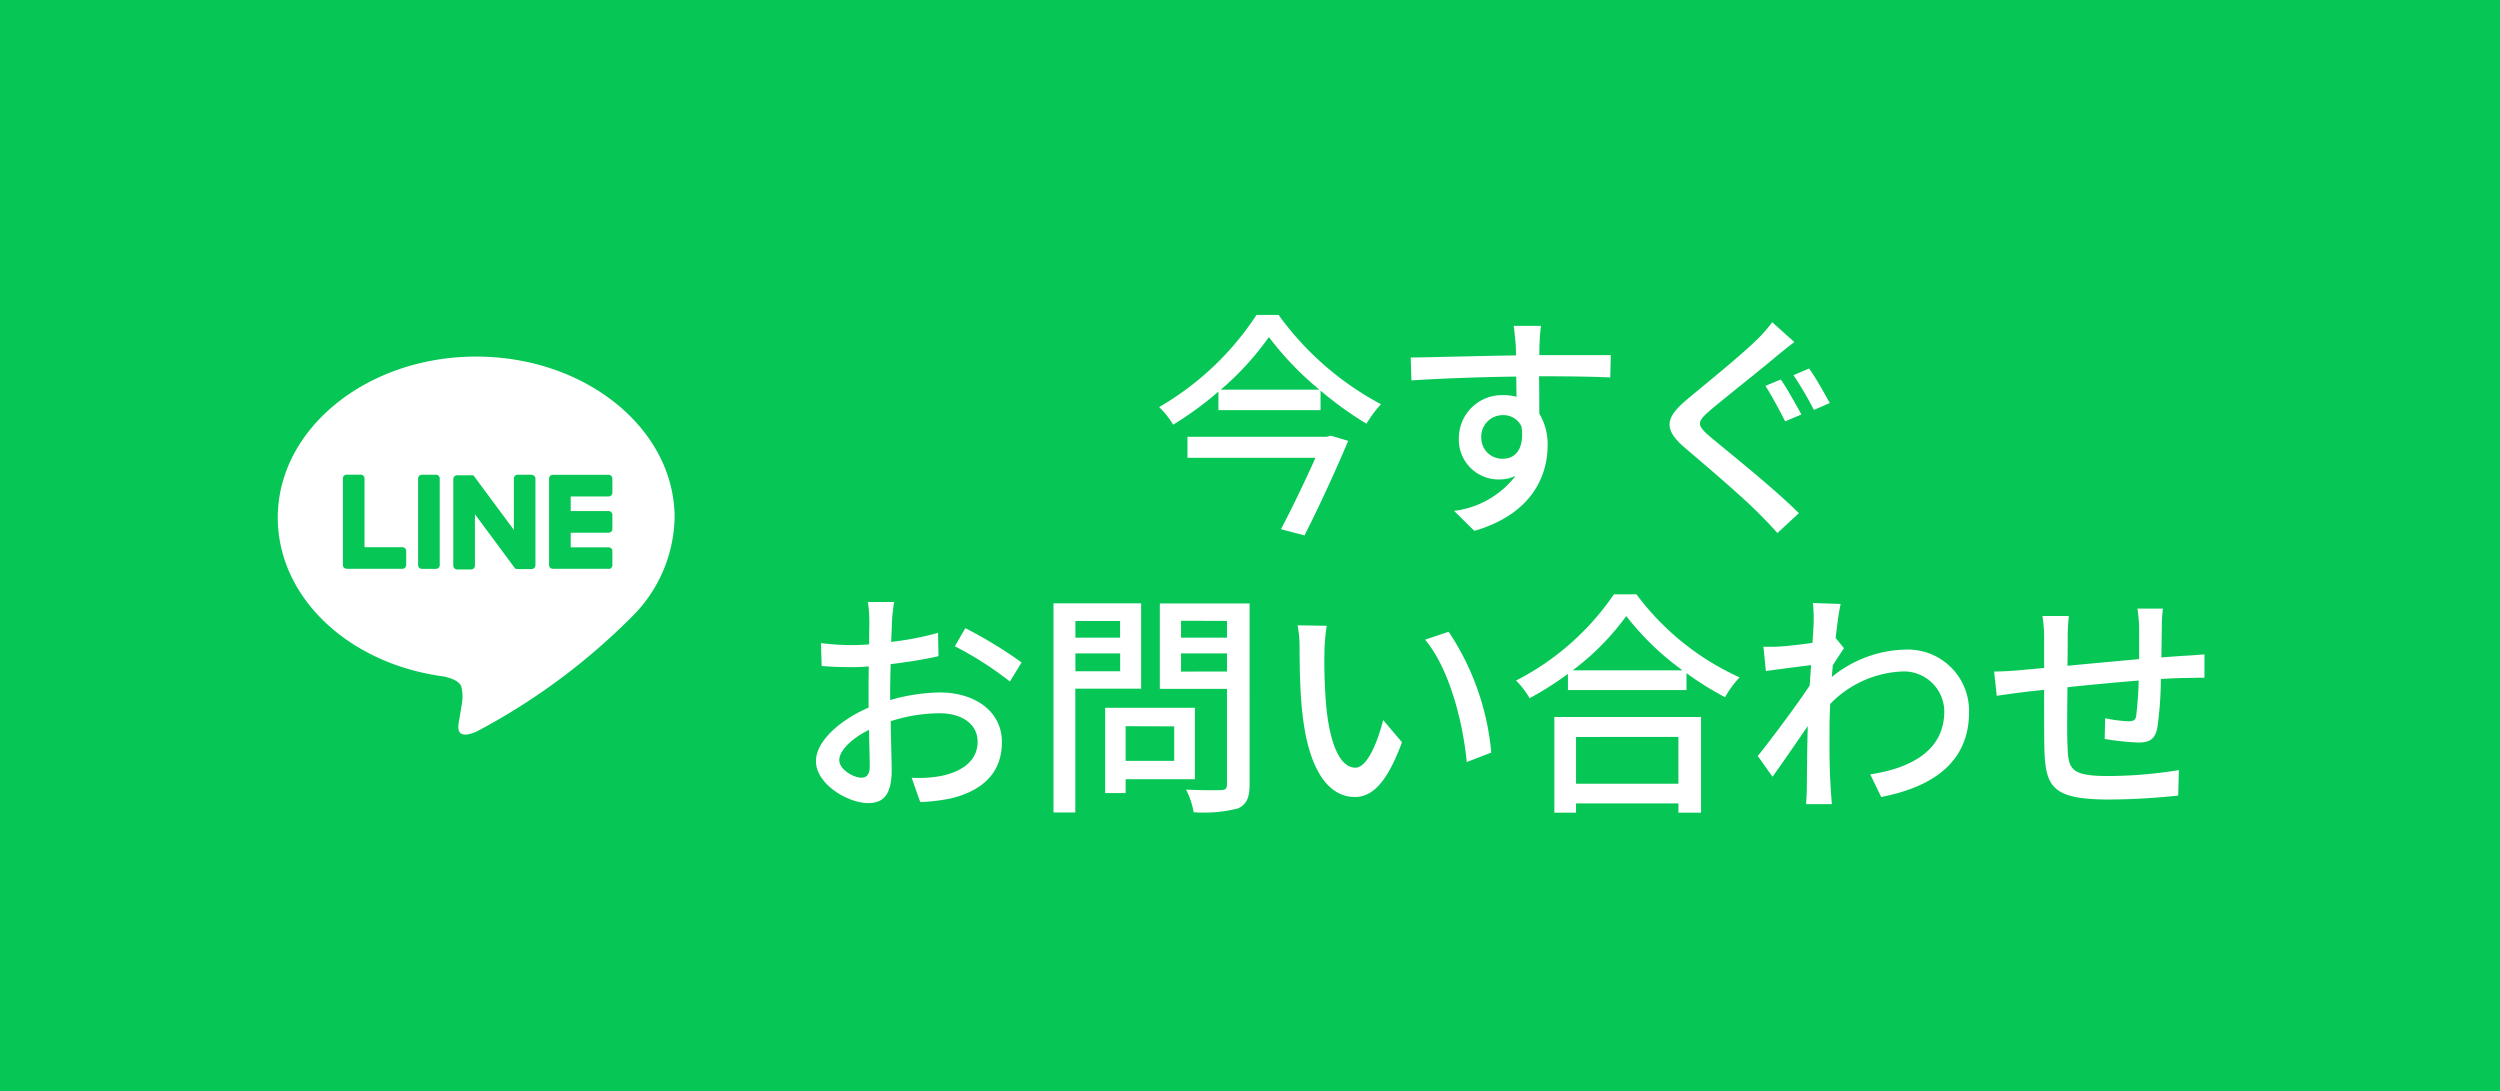 <svg xmlns="http://www.w3.org/2000/svg" width="126" height="55" viewBox="0 0 126 55">
  <g id="Group_28285" data-name="Group 28285" transform="translate(-14052 15036)">
    <rect id="Rectangle_59773" data-name="Rectangle 59773" width="126" height="55" transform="translate(14052 -15036)" fill="#06c755"/>
    <path id="Path_149600" data-name="Path 149600" d="M-9.132-3.984h-7.02v1.056H-9.7c-.48,1.08-1.152,2.484-1.74,3.6l1.188.312C-9.5-.5-8.628-2.4-8.052-3.78l-.876-.264Zm-5.34-2.376a14.554,14.554,0,0,0,2.424-2.652A15.706,15.706,0,0,0-9.5-6.36Zm1.8-3.768A14.583,14.583,0,0,1-17.58-5.484a4.426,4.426,0,0,1,.708.888,17.067,17.067,0,0,0,2.28-1.668v.936h5.148v-.984A17.756,17.756,0,0,0-7.128-4.644,5.987,5.987,0,0,1-6.4-5.628a15.122,15.122,0,0,1-5.16-4.5Zm14.34.552H.288c.024.12.06.492.1.876.012.144.012.348.024.612C-1.308-8.064-3.54-8-4.9-7.98l.036,1.152C-3.372-6.924-1.4-7,.42-7.02c0,.348.012.708.012,1.02A2.4,2.4,0,0,0-.24-6.084a2.167,2.167,0,0,0-2.232,2.16A2,2,0,0,0-.456-1.836a1.88,1.88,0,0,0,.84-.18,4.611,4.611,0,0,1-3.1,1.764L-1.692.756C1.152-.072,2-1.956,2-3.552a2.956,2.956,0,0,0-.42-1.6c0-.54,0-1.236-.012-1.884,1.74,0,2.88.024,3.588.06L5.184-8.1h-3.6c0-.24,0-.456.012-.6A6.993,6.993,0,0,1,1.668-9.576ZM-1.344-3.948A1.081,1.081,0,0,1-.252-5.076.989.989,0,0,1,.684-4.5C.84-3.372.372-2.88-.252-2.88A1.053,1.053,0,0,1-1.344-3.948Zm15.1-2.928-.78.324c.312.468.744,1.3,1,1.788l.816-.348C14.544-5.556,14.064-6.432,13.752-6.876Zm1.428-.552-.792.336A18.134,18.134,0,0,1,15.42-5.34l.8-.348C15.972-6.144,15.492-7,15.18-7.428ZM14.436-8.76l-1.116-1a7.206,7.206,0,0,1-.792.9c-.816.8-2.556,2.2-3.468,2.964-1.14.948-1.26,1.524-.1,2.5,1.1.936,2.9,2.472,3.7,3.288.312.312.636.648.924.972l1.08-1C13.416-1.38,11.232-3.12,10.224-3.96c-.72-.612-.72-.768-.036-1.356.852-.72,2.52-2.028,3.312-2.7C13.74-8.208,14.124-8.532,14.436-8.76ZM-30.936,4.34h-1.32a7.8,7.8,0,0,1,.072.948c0,.216-.012.648-.012,1.188q-.45.036-.828.036a12.124,12.124,0,0,1-1.6-.1l.036,1.152c.4.036.852.06,1.584.06q.342,0,.792-.036c-.012.456-.012.912-.012,1.332v.744c-1.416.612-2.652,1.68-2.652,2.7,0,1.152,1.6,2.112,2.64,2.112.708,0,1.176-.372,1.176-1.644,0-.48-.036-1.488-.048-2.484a8.118,8.118,0,0,1,2.46-.4c1.092,0,1.92.516,1.92,1.44,0,1.008-.876,1.536-1.884,1.728a6.329,6.329,0,0,1-1.44.084l.432,1.224a9.327,9.327,0,0,0,1.524-.18c1.764-.42,2.592-1.416,2.592-2.844,0-1.536-1.344-2.5-3.132-2.5a9.374,9.374,0,0,0-2.5.384v-.42c0-.432.012-.912.024-1.392.828-.1,1.716-.24,2.412-.4l-.024-1.176a15.041,15.041,0,0,1-2.364.456c.024-.432.036-.816.048-1.1S-30.972,4.568-30.936,4.34Zm3.588,1.32-.528.912A17.381,17.381,0,0,1-25.1,8.348l.588-.96A21.49,21.49,0,0,0-27.348,5.66ZM-33.7,12.308c0-.48.624-1.092,1.5-1.524.012.78.036,1.476.036,1.86s-.168.552-.408.552C-32.976,13.2-33.7,12.788-33.7,12.308ZM-19.548,5.3v.84H-21.8V5.3ZM-21.8,7.832v-.9h2.256v.9Zm3.312.876v-4.3h-4.416V14.948h1.1V8.708Zm1.668,1.9v1.74h-2.448V10.6Zm1.044,2.664v-3.6H-20.3v4.3h1.032v-.7Zm-.7-5.424V6.932h2.316v.912Zm2.316-2.556V6.14h-2.316V5.288Zm1.14-.876h-4.524V8.72h3.384v4.8c0,.216-.06.288-.288.3s-1.02.012-1.776-.024a3.877,3.877,0,0,1,.384,1.14,6.9,6.9,0,0,0,2.232-.192c.432-.192.588-.54.588-1.212ZM-9.132,5.54-10.6,5.516a6.139,6.139,0,0,1,.1,1.128c0,.72.012,2.16.132,3.216.324,3.156,1.44,4.308,2.652,4.308.876,0,1.62-.708,2.376-2.76l-.948-1.116c-.276,1.092-.8,2.4-1.4,2.4-.8,0-1.3-1.272-1.476-3.156a26.867,26.867,0,0,1-.084-2.7A9.823,9.823,0,0,1-9.132,5.54Zm6.144.3-1.188.4c1.212,1.44,1.9,4.1,2.1,6.168l1.236-.48A13.071,13.071,0,0,0-2.988,5.84Zm11.58,5.3V13.5H3.432V11.144ZM2.34,14.96H3.432v-.468h5.16v.468h1.14V10.136H2.34Zm.924-7.176a12.836,12.836,0,0,0,2.7-2.736A13.736,13.736,0,0,0,8.8,7.784ZM5.34,3.956A13.3,13.3,0,0,1,.408,8.3a4.289,4.289,0,0,1,.684.888A16.348,16.348,0,0,0,3.024,7.964V8.78H9V7.928A15.63,15.63,0,0,0,10.944,9.14a4.953,4.953,0,0,1,.732-1,13.309,13.309,0,0,1-5.2-4.188Zm10.068,1.4c0,.132-.024.528-.06,1.044-.576.084-1.2.156-1.572.18a7.632,7.632,0,0,1-.9.012L13,7.82c.72-.1,1.716-.228,2.28-.3-.024.336-.048.7-.072,1.032-.648.984-1.944,2.712-2.616,3.552l.744,1.044c.5-.7,1.212-1.728,1.776-2.556-.036,1.332-.036,2.016-.048,3.144,0,.192-.024.576-.036.792h1.3c-.024-.252-.048-.6-.06-.816-.072-1.092-.06-1.944-.06-2.988,0-.384.012-.8.036-1.248a5.367,5.367,0,0,1,3.588-1.632,2.035,2.035,0,0,1,2.16,1.992c.012,1.98-1.668,2.88-3.732,3.192l.552,1.14c2.784-.54,4.44-1.884,4.428-4.308a3.084,3.084,0,0,0-3.216-3.12,6.046,6.046,0,0,0-3.7,1.38c.012-.192.036-.4.048-.588.192-.3.42-.648.564-.864l-.408-.5h-.012c.084-.78.18-1.416.252-1.728l-1.4-.048A6.675,6.675,0,0,1,15.408,5.36Zm17.6-.684H31.728a7.928,7.928,0,0,1,.084.984V7.22c-1.2.108-2.508.228-3.612.336.012-.576.012-1.08.012-1.416a9.48,9.48,0,0,1,.06-1.092H26.94A7.129,7.129,0,0,1,27.024,6.2V7.664c-.5.048-.9.084-1.164.108-.5.048-1,.072-1.356.072l.132,1.224c.312-.048.936-.132,1.308-.18.264-.036.636-.072,1.08-.12,0,1.152,0,2.388.012,2.9.048,1.98.36,2.628,3.276,2.628a33.778,33.778,0,0,0,3.468-.2l.036-1.284a22.4,22.4,0,0,1-3.576.3c-1.956,0-2-.384-2.04-1.62-.024-.492-.012-1.68,0-2.856,1.116-.12,2.424-.24,3.588-.336a17.1,17.1,0,0,1-.12,1.74c-.024.264-.144.312-.42.312A6.991,6.991,0,0,1,30.1,10.2l-.024,1.044a14.134,14.134,0,0,0,1.68.18c.576,0,.852-.156.972-.732a18.278,18.278,0,0,0,.18-2.472c.444-.024.84-.048,1.152-.048s.84-.024,1.044-.012V6.98c-.312.024-.72.06-1.032.072-.336.024-.732.048-1.14.084.012-.48.012-1,.024-1.512A7.131,7.131,0,0,1,33.012,4.676Z" transform="translate(14128 -15010)" fill="#fff"/>
    <g id="Group_28283" data-name="Group 28283" transform="translate(14066 -15018.028)">
      <path id="Path_84825" data-name="Path 84825" d="M73.279,66.46c0-4.475-4.486-8.115-10-8.115s-10,3.641-10,8.115c0,4.012,3.558,7.371,8.363,8.006.326.07.769.215.881.493a2.054,2.054,0,0,1,.032.9s-.117.706-.143.856c-.044.253-.2.989.866.539a32.288,32.288,0,0,0,7.857-5.806h0a7.221,7.221,0,0,0,2.144-4.993" transform="translate(-53.279 -58.345)" fill="#fff"/>
      <path id="Path_84826" data-name="Path 84826" d="M202.152,126.6h-2.809a.191.191,0,0,1-.191-.191v0h0v-4.356h0v0a.191.191,0,0,1,.191-.191h2.809a.191.191,0,0,1,.191.191v.709a.191.191,0,0,1-.191.191h-1.909v.736h1.909a.191.191,0,0,1,.191.191v.709a.191.191,0,0,1-.191.191h-1.909v.736h1.909a.191.191,0,0,1,.191.191v.709a.191.191,0,0,1-.191.191" transform="translate(-185.479 -115.903)" fill="#06c755"/>
      <path id="Path_84827" data-name="Path 84827" d="M91.278,126.6a.191.191,0,0,0,.191-.191V125.7a.192.192,0,0,0-.191-.191H89.369v-3.464a.191.191,0,0,0-.191-.191h-.709a.191.191,0,0,0-.191.191v4.361h0v0a.191.191,0,0,0,.191.191h2.81Z" transform="translate(-84.997 -115.903)" fill="#06c755"/>
      <path id="Path_84828" data-name="Path 84828" d="M129.63,121.855h-.709a.191.191,0,0,0-.191.191v4.364a.191.191,0,0,0,.191.191h.709a.191.191,0,0,0,.191-.191v-4.364a.191.191,0,0,0-.191-.191" transform="translate(-121.658 -115.902)" fill="#06c755"/>
      <path id="Path_84829" data-name="Path 84829" d="M151.6,121.855h-.709a.191.191,0,0,0-.191.191v2.592l-2-2.7-.015-.02h0l-.012-.012,0,0-.01-.009-.005,0-.01-.007-.006,0-.011-.006-.006,0-.011,0-.006,0-.012,0-.007,0-.011,0h-.74a.191.191,0,0,0-.191.191v4.364a.191.191,0,0,0,.191.191h.709a.191.191,0,0,0,.191-.191v-2.591l2,2.7a.193.193,0,0,0,.049.048l0,0,.012.007.006,0,.009,0,.009,0,.006,0,.013,0h0a.2.2,0,0,0,.05.007h.705a.191.191,0,0,0,.191-.191v-4.364a.191.191,0,0,0-.191-.191" transform="translate(-138.801 -115.902)" fill="#06c755"/>
    </g>
  </g>
</svg>
